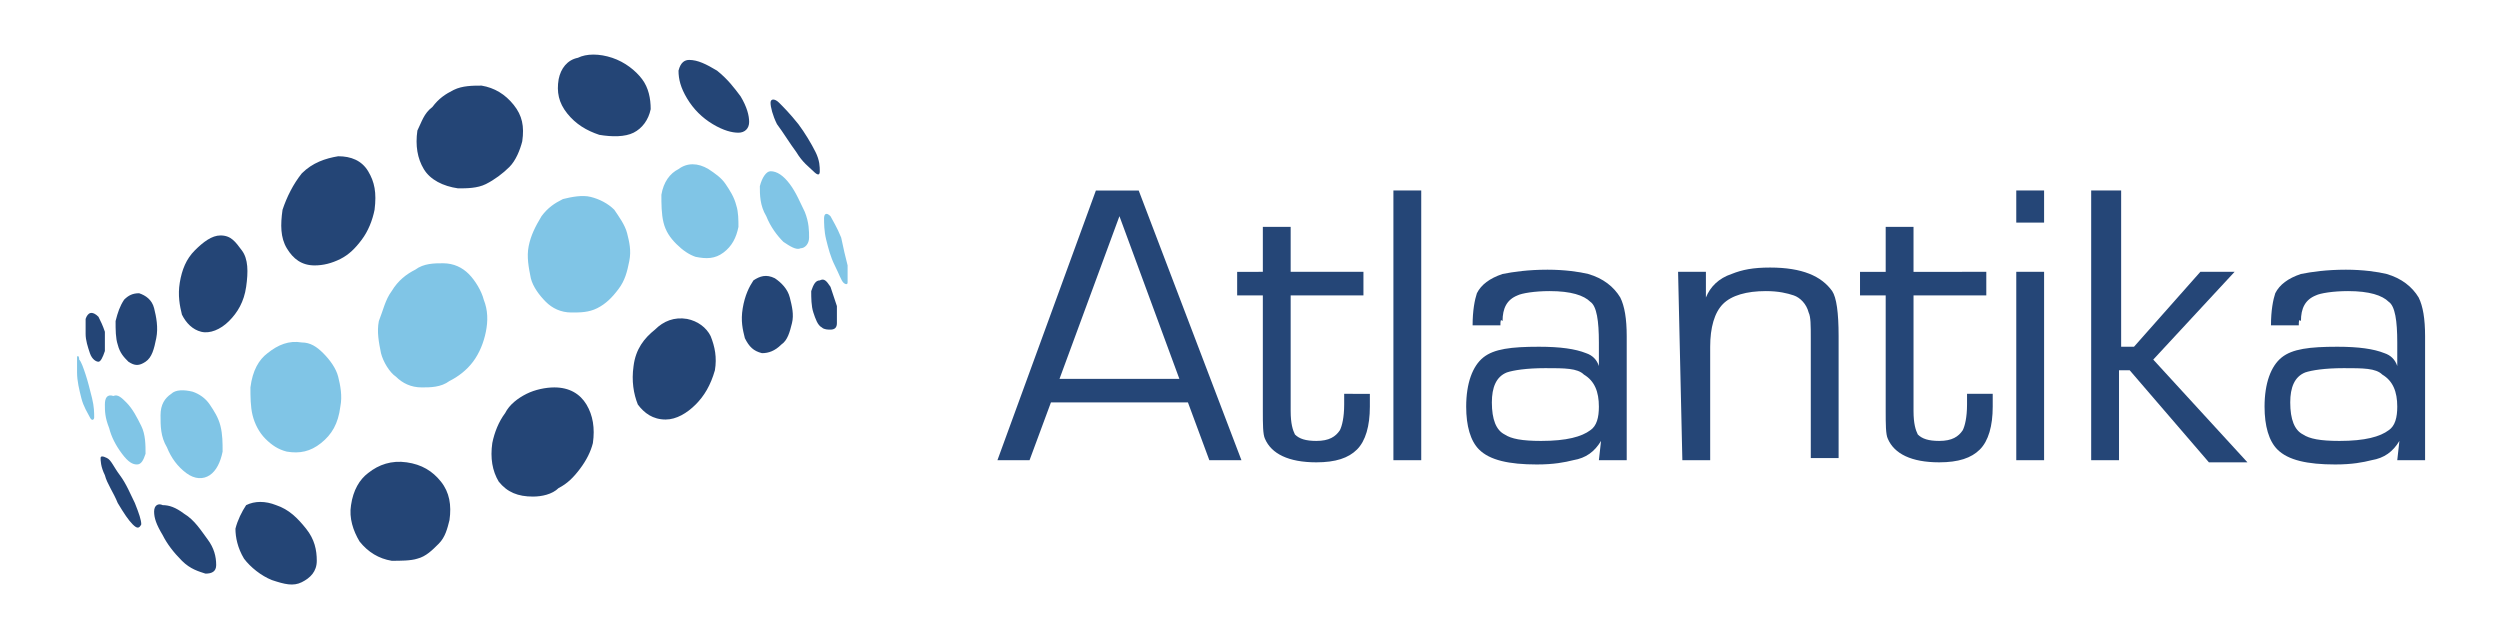 <?xml version="1.0" encoding="UTF-8"?>
<!-- Generator: Adobe Illustrator 28.0.0, SVG Export Plug-In . SVG Version: 6.00 Build 0)  -->
<svg xmlns="http://www.w3.org/2000/svg" xmlns:xlink="http://www.w3.org/1999/xlink" version="1.1" id="Layer_1" x="0px" y="0px" viewBox="0 0 116.8 29.8" style="enable-background:new 0 0 116.8 29.8;" xml:space="preserve">
<style type="text/css">
	.st0{fill:#254677;}
	.st1{fill-rule:evenodd;clip-rule:evenodd;fill:#244576;}
	.st2{fill-rule:evenodd;clip-rule:evenodd;fill:#80C5E6;}
</style>
<g>
	<g>
		<g>
			<g>
				<path class="st0" d="M55.5,18.8h-6.4l-1,2.7h-1.5l4.6-12.6h2L58,21.5h-1.5L55.5,18.8z M55.1,17.7l-2.8-7.6l-2.8,7.6H55.1z"></path>
				<path class="st0" d="M63.7,12.7v1.1h-3.4v5.4c0,0.6,0.1,0.9,0.2,1.1c0.2,0.2,0.5,0.3,1,0.3c0.6,0,0.9-0.2,1.1-0.5      c0.1-0.2,0.2-0.6,0.2-1.2c0-0.1,0-0.3,0-0.5H64c0,0.3,0,0.5,0,0.6c0,0.9-0.2,1.6-0.6,2c-0.4,0.4-1,0.6-1.9,0.6      c-1.3,0-2.1-0.4-2.4-1.1c-0.1-0.2-0.1-0.7-0.1-1.3v-5.4h-1.2v-1.1H59v-2.1h1.3v2.1H63.7L63.7,12.7z"></path>
				<path class="st0" d="M66.4,8.9v12.6h-1.3V8.9H66.4z"></path>
				<path class="st0" d="M70.1,15.2h-1.3c0-0.7,0.1-1.2,0.2-1.5c0.2-0.4,0.6-0.7,1.2-0.9c0.5-0.1,1.2-0.2,2.1-0.2      c0.8,0,1.5,0.1,1.9,0.2c0.7,0.2,1.2,0.6,1.5,1.1c0.2,0.4,0.3,1,0.3,1.8v5.8h-1.3l0.1-0.9h0c-0.3,0.5-0.7,0.8-1.3,0.9      c-0.4,0.1-0.9,0.2-1.7,0.2c-1.3,0-2.2-0.2-2.7-0.7c-0.4-0.4-0.6-1.1-0.6-2c0-1.1,0.3-1.9,0.8-2.3c0.5-0.4,1.3-0.5,2.6-0.5      c1,0,1.7,0.1,2.2,0.3c0.3,0.1,0.5,0.3,0.6,0.6h0V16c0-1-0.1-1.7-0.4-1.9c-0.3-0.3-0.9-0.5-1.9-0.5c-0.7,0-1.3,0.1-1.5,0.2      c-0.5,0.2-0.7,0.6-0.7,1.2C70.1,14.9,70.1,15,70.1,15.2z M72.2,17.2c-0.9,0-1.5,0.1-1.8,0.2c-0.5,0.2-0.7,0.7-0.7,1.4      c0,0.8,0.2,1.3,0.6,1.5c0.3,0.2,0.8,0.3,1.7,0.3c1.2,0,1.9-0.2,2.3-0.5c0.3-0.2,0.4-0.6,0.4-1.1c0-0.7-0.2-1.2-0.7-1.5      C73.7,17.2,73.1,17.2,72.2,17.2z"></path>
				<path class="st0" d="M78.4,12.7h1.3l0,1.2l0,0c0.2-0.5,0.6-0.9,1.2-1.1c0.5-0.2,1-0.3,1.8-0.3c1.5,0,2.4,0.4,2.9,1.1      c0.2,0.3,0.3,1,0.3,2.1v5.7h-1.3v-5.6c0-0.6,0-1-0.1-1.2c-0.1-0.4-0.4-0.7-0.7-0.8c-0.3-0.1-0.7-0.2-1.3-0.2      c-0.9,0-1.6,0.2-2,0.6c-0.4,0.4-0.6,1.1-0.6,2v5.3h-1.3L78.4,12.7L78.4,12.7z"></path>
				<path class="st0" d="M92.8,12.7v1.1h-3.4v5.4c0,0.6,0.1,0.9,0.2,1.1c0.2,0.2,0.5,0.3,1,0.3c0.6,0,0.9-0.2,1.1-0.5      c0.1-0.2,0.2-0.6,0.2-1.2c0-0.1,0-0.3,0-0.5h1.2c0,0.3,0,0.5,0,0.6c0,0.9-0.2,1.6-0.6,2c-0.4,0.4-1,0.6-1.9,0.6      c-1.3,0-2.1-0.4-2.4-1.1c-0.1-0.2-0.1-0.7-0.1-1.3v-5.4h-1.2v-1.1h1.2v-2.1h1.3v2.1H92.8L92.8,12.7z"></path>
				<path class="st0" d="M95.5,8.9v1.5h-1.3V8.9H95.5z M95.5,12.7v8.8h-1.3v-8.8H95.5z"></path>
				<path class="st0" d="M99.1,8.9v7.3h0.6l3.1-3.5h1.6l-3.8,4.1l4.4,4.8h-1.8l-3.7-4.3h-0.5v4.2h-1.3V8.9H99.1z"></path>
				<path class="st0" d="M107.4,15.2h-1.3c0-0.7,0.1-1.2,0.2-1.5c0.2-0.4,0.6-0.7,1.2-0.9c0.5-0.1,1.2-0.2,2.1-0.2      c0.8,0,1.5,0.1,1.9,0.2c0.7,0.2,1.2,0.6,1.5,1.1c0.2,0.4,0.3,1,0.3,1.8v5.8h-1.3l0.1-0.9h0c-0.3,0.5-0.7,0.8-1.3,0.9      c-0.4,0.1-0.9,0.2-1.7,0.2c-1.3,0-2.2-0.2-2.7-0.7c-0.4-0.4-0.6-1.1-0.6-2c0-1.1,0.3-1.9,0.8-2.3c0.5-0.4,1.3-0.5,2.6-0.5      c1,0,1.7,0.1,2.2,0.3c0.3,0.1,0.5,0.3,0.6,0.6h0V16c0-1-0.1-1.7-0.4-1.9c-0.3-0.3-0.9-0.5-1.9-0.5c-0.7,0-1.3,0.1-1.5,0.2      c-0.5,0.2-0.7,0.6-0.7,1.2C107.4,14.9,107.4,15,107.4,15.2z M109.5,17.2c-0.9,0-1.5,0.1-1.8,0.2c-0.5,0.2-0.7,0.7-0.7,1.4      c0,0.8,0.2,1.3,0.6,1.5c0.3,0.2,0.8,0.3,1.7,0.3c1.2,0,1.9-0.2,2.3-0.5c0.3-0.2,0.4-0.6,0.4-1.1c0-0.7-0.2-1.2-0.7-1.5      C111,17.2,110.4,17.2,109.5,17.2z"></path>
			</g>
		</g>
	</g>
	<g>
		<path class="st1" d="M38.8,13.4c0.1,0.3,0.2,0.6,0.3,0.9c0,0.3,0,0.6,0,0.8c0,0.2-0.1,0.3-0.3,0.3c-0.1,0-0.3,0-0.4-0.1    c-0.2-0.1-0.3-0.4-0.4-0.7c-0.1-0.3-0.1-0.7-0.1-1c0.1-0.3,0.2-0.5,0.4-0.5C38.5,13,38.6,13.1,38.8,13.4 M34.7,14.4    c-0.1,0.6,0,1,0.1,1.4c0.2,0.4,0.4,0.6,0.8,0.7c0.3,0,0.6-0.1,0.9-0.4c0.3-0.2,0.4-0.6,0.5-1c0.1-0.4,0-0.8-0.1-1.2    c-0.1-0.4-0.4-0.7-0.7-0.9c-0.4-0.2-0.7-0.1-1,0.1C35,13.4,34.8,13.8,34.7,14.4 M29.6,17.1c-0.1,0.7,0,1.3,0.2,1.8    c0.3,0.4,0.7,0.7,1.3,0.7c0.5,0,1-0.3,1.4-0.7c0.4-0.4,0.7-0.9,0.9-1.6c0.1-0.6,0-1.1-0.2-1.6c-0.2-0.4-0.6-0.7-1.1-0.8    c-0.6-0.1-1.1,0.1-1.5,0.5C30.1,15.8,29.7,16.3,29.6,17.1 M23,20.7c-0.1,0.7,0,1.3,0.3,1.8c0.4,0.5,0.9,0.7,1.6,0.7    c0.4,0,0.9-0.1,1.2-0.4c0.4-0.2,0.7-0.5,1-0.9c0.3-0.4,0.5-0.8,0.6-1.2c0.1-0.7,0-1.3-0.3-1.8c-0.3-0.5-0.8-0.8-1.5-0.8    c-0.4,0-0.9,0.1-1.3,0.3c-0.4,0.2-0.8,0.5-1,0.9C23.3,19.7,23.1,20.2,23,20.7 M16.4,23.6c-0.1,0.6,0.1,1.2,0.4,1.7    c0.4,0.5,0.9,0.8,1.5,0.9c0.4,0,0.9,0,1.2-0.1c0.4-0.1,0.7-0.4,1-0.7c0.3-0.3,0.4-0.7,0.5-1.1c0.1-0.7,0-1.3-0.4-1.8    c-0.4-0.5-0.9-0.8-1.6-0.9c-0.7-0.1-1.3,0.1-1.8,0.5C16.8,22.4,16.5,22.9,16.4,23.6 M11,24.7c0,0.4,0.1,0.9,0.4,1.4    c0.3,0.4,0.8,0.8,1.3,1c0.6,0.2,1,0.3,1.4,0.1c0.4-0.2,0.7-0.5,0.7-1c0-0.5-0.1-1-0.5-1.5c-0.4-0.5-0.8-0.9-1.4-1.1    c-0.5-0.2-1-0.2-1.4,0C11.3,23.9,11.1,24.3,11,24.7 M7.2,23.9c0,0.3,0.1,0.6,0.4,1.1c0.2,0.4,0.5,0.8,0.9,1.2    c0.4,0.4,0.8,0.5,1.1,0.6c0.3,0,0.5-0.1,0.5-0.4c0-0.4-0.1-0.8-0.4-1.2c-0.3-0.4-0.6-0.9-1.1-1.2c-0.4-0.3-0.7-0.4-1-0.4    C7.4,23.5,7.2,23.6,7.2,23.9 M4.7,21.4c0,0.1,0,0.4,0.2,0.8c0.1,0.4,0.4,0.8,0.6,1.3C5.8,24,6,24.3,6.2,24.5    c0.2,0.2,0.3,0.2,0.4,0c0-0.2-0.1-0.5-0.3-1c-0.2-0.4-0.4-0.9-0.7-1.3c-0.3-0.4-0.4-0.7-0.6-0.8C4.8,21.3,4.7,21.3,4.7,21.4"></path>
		<path class="st2" d="M39.3,11.1c0.1,0.5,0.2,0.9,0.3,1.3c0,0.4,0,0.7,0,0.8c0,0.1-0.1,0.1-0.2,0c-0.1-0.1-0.2-0.4-0.4-0.8    c-0.2-0.4-0.3-0.8-0.4-1.2c-0.1-0.4-0.1-0.8-0.1-1c0-0.2,0.1-0.3,0.3-0.1C38.9,10.3,39.1,10.6,39.3,11.1 M35.5,8.7    c0,0.4,0,0.9,0.3,1.4c0.2,0.5,0.5,0.9,0.8,1.2c0.3,0.2,0.6,0.4,0.8,0.3c0.2,0,0.4-0.2,0.4-0.5c0-0.3,0-0.7-0.2-1.2    c-0.2-0.4-0.4-0.9-0.7-1.3C36.6,8.2,36.3,8,36,8C35.8,8,35.6,8.3,35.5,8.7 M30.9,9.1c0,0.4,0,0.9,0.1,1.3s0.3,0.7,0.6,1    c0.3,0.3,0.6,0.5,0.9,0.6c0.5,0.1,0.9,0.1,1.3-0.2c0.4-0.3,0.6-0.7,0.7-1.2c0-0.3,0-0.7-0.1-1c-0.1-0.4-0.3-0.7-0.5-1    c-0.2-0.3-0.5-0.5-0.8-0.7c-0.5-0.3-1-0.3-1.4,0C31.3,8.1,31,8.5,30.9,9.1 M24.7,11.5c-0.1,0.5,0,1,0.1,1.5    c0.1,0.4,0.4,0.8,0.7,1.1c0.3,0.3,0.7,0.5,1.2,0.5c0.4,0,0.8,0,1.2-0.2c0.4-0.2,0.7-0.5,1-0.9c0.3-0.4,0.4-0.8,0.5-1.3    c0.1-0.5,0-0.9-0.1-1.3c-0.1-0.4-0.4-0.8-0.6-1.1c-0.3-0.3-0.7-0.5-1.1-0.6c-0.4-0.1-0.9,0-1.3,0.1c-0.4,0.2-0.7,0.4-1,0.8    C25,10.6,24.8,11,24.7,11.5 M17.7,15c-0.1,0.5,0,1,0.1,1.5c0.1,0.4,0.4,0.9,0.7,1.1c0.3,0.3,0.7,0.5,1.2,0.5c0.4,0,0.9,0,1.3-0.3    c0.4-0.2,0.8-0.5,1.1-0.9c0.3-0.4,0.5-0.9,0.6-1.4c0.1-0.5,0.1-1-0.1-1.5c-0.1-0.4-0.4-0.9-0.7-1.2c-0.3-0.3-0.7-0.5-1.2-0.5    c-0.4,0-0.9,0-1.3,0.3c-0.4,0.2-0.8,0.5-1.1,1C18,14,17.9,14.5,17.7,15 M11.7,18.1c0,0.4,0,0.9,0.1,1.3c0.1,0.4,0.3,0.8,0.6,1.1    c0.3,0.3,0.6,0.5,1,0.6c0.6,0.1,1.1,0,1.6-0.4c0.5-0.4,0.8-0.9,0.9-1.7c0.1-0.5,0-1-0.1-1.4c-0.1-0.4-0.4-0.8-0.7-1.1    c-0.3-0.3-0.6-0.5-1-0.5c-0.6-0.1-1.1,0.1-1.6,0.5C12.1,16.8,11.8,17.3,11.7,18.1 M7.5,19.4c0,0.5,0,1,0.3,1.5    c0.2,0.5,0.5,0.9,0.9,1.2c0.4,0.3,0.8,0.3,1.1,0.1c0.3-0.2,0.5-0.6,0.6-1.1c0-0.4,0-0.8-0.1-1.2c-0.1-0.4-0.3-0.7-0.5-1    c-0.2-0.3-0.5-0.5-0.8-0.6c-0.4-0.1-0.8-0.1-1,0.1C7.7,18.6,7.5,18.9,7.5,19.4 M4.9,18.9c0,0.3,0,0.6,0.2,1.1    c0.1,0.4,0.3,0.8,0.6,1.2c0.3,0.4,0.5,0.5,0.7,0.5c0.2,0,0.3-0.2,0.4-0.5c0-0.4,0-0.9-0.2-1.3c-0.2-0.4-0.4-0.8-0.7-1.1    c-0.2-0.2-0.4-0.4-0.6-0.3C5,18.4,4.9,18.6,4.9,18.9 M3.6,16.7c0,0.1,0,0.4,0,0.7c0,0.4,0.1,0.8,0.2,1.2c0.1,0.4,0.3,0.7,0.4,0.9    c0.1,0.2,0.2,0.1,0.2,0c0-0.2,0-0.5-0.1-0.9c-0.1-0.4-0.2-0.8-0.3-1.1c-0.1-0.3-0.2-0.6-0.3-0.7C3.7,16.6,3.6,16.6,3.6,16.7"></path>
		<path class="st1" d="M37.3,5.8c0.3,0.4,0.6,0.9,0.8,1.3c0.2,0.4,0.2,0.7,0.2,0.9c0,0.2-0.1,0.2-0.3,0c-0.2-0.2-0.5-0.4-0.8-0.9    c-0.3-0.4-0.6-0.9-0.9-1.3c-0.2-0.4-0.3-0.8-0.3-1c0-0.2,0.2-0.2,0.4,0C36.6,5,36.9,5.3,37.3,5.8 M31.7,3.3c0,0.4,0.1,0.8,0.4,1.3    c0.3,0.5,0.7,0.9,1.2,1.2c0.5,0.3,0.9,0.4,1.2,0.4c0.3,0,0.5-0.2,0.5-0.5c0-0.3-0.1-0.7-0.4-1.2c-0.3-0.4-0.6-0.8-1.1-1.2    c-0.5-0.3-0.9-0.5-1.3-0.5C32,2.8,31.8,2.9,31.7,3.3 M26.1,3.7c-0.1,0.6,0,1.1,0.4,1.6c0.4,0.5,0.9,0.8,1.5,1    c0.6,0.1,1.2,0.1,1.6-0.1c0.4-0.2,0.7-0.6,0.8-1.1c0-0.5-0.1-1-0.4-1.4c-0.3-0.4-0.8-0.8-1.4-1c-0.6-0.2-1.2-0.2-1.6,0    C26.5,2.8,26.2,3.2,26.1,3.7 M19.5,6.1c-0.1,0.7,0,1.3,0.3,1.8s0.9,0.8,1.6,0.9c0.4,0,0.9,0,1.3-0.2c0.4-0.2,0.8-0.5,1.1-0.8    s0.5-0.8,0.6-1.2c0.1-0.7,0-1.2-0.4-1.7S23.1,4.1,22.5,4c-0.4,0-0.9,0-1.3,0.2c-0.4,0.2-0.7,0.4-1,0.8C19.8,5.3,19.7,5.7,19.5,6.1     M13.2,9.8c-0.1,0.7-0.1,1.3,0.2,1.8c0.3,0.5,0.7,0.8,1.3,0.8c0.4,0,0.8-0.1,1.2-0.3c0.4-0.2,0.7-0.5,1-0.9s0.5-0.9,0.6-1.4    c0.1-0.8,0-1.3-0.3-1.8c-0.3-0.5-0.8-0.7-1.4-0.7c-0.6,0.1-1.2,0.3-1.7,0.8C13.7,8.6,13.4,9.2,13.2,9.8 M8.4,13.2    c-0.1,0.6,0,1.1,0.1,1.5c0.2,0.4,0.5,0.7,0.9,0.8c0.4,0.1,0.9-0.1,1.3-0.5c0.4-0.4,0.7-0.9,0.8-1.6c0.1-0.7,0.1-1.3-0.2-1.7    S10.8,11,10.3,11c-0.4,0-0.8,0.3-1.2,0.7C8.7,12.1,8.5,12.6,8.4,13.2 M5.4,15c0,0.4,0,0.8,0.1,1.1c0.1,0.4,0.3,0.6,0.5,0.8    c0.3,0.2,0.5,0.2,0.8,0s0.4-0.6,0.5-1.1c0.1-0.5,0-1-0.1-1.4c-0.1-0.4-0.4-0.6-0.7-0.7c-0.3,0-0.5,0.1-0.7,0.3    C5.6,14.3,5.5,14.6,5.4,15 M4,14.9c0,0.2,0,0.4,0,0.7c0,0.3,0.1,0.6,0.2,0.9c0.1,0.3,0.3,0.4,0.4,0.4c0.1,0,0.2-0.2,0.3-0.5    c0-0.3,0-0.6,0-0.9c-0.1-0.3-0.2-0.5-0.3-0.7C4.3,14.5,4.1,14.6,4,14.9"></path>
	</g>
</g>
</svg>
